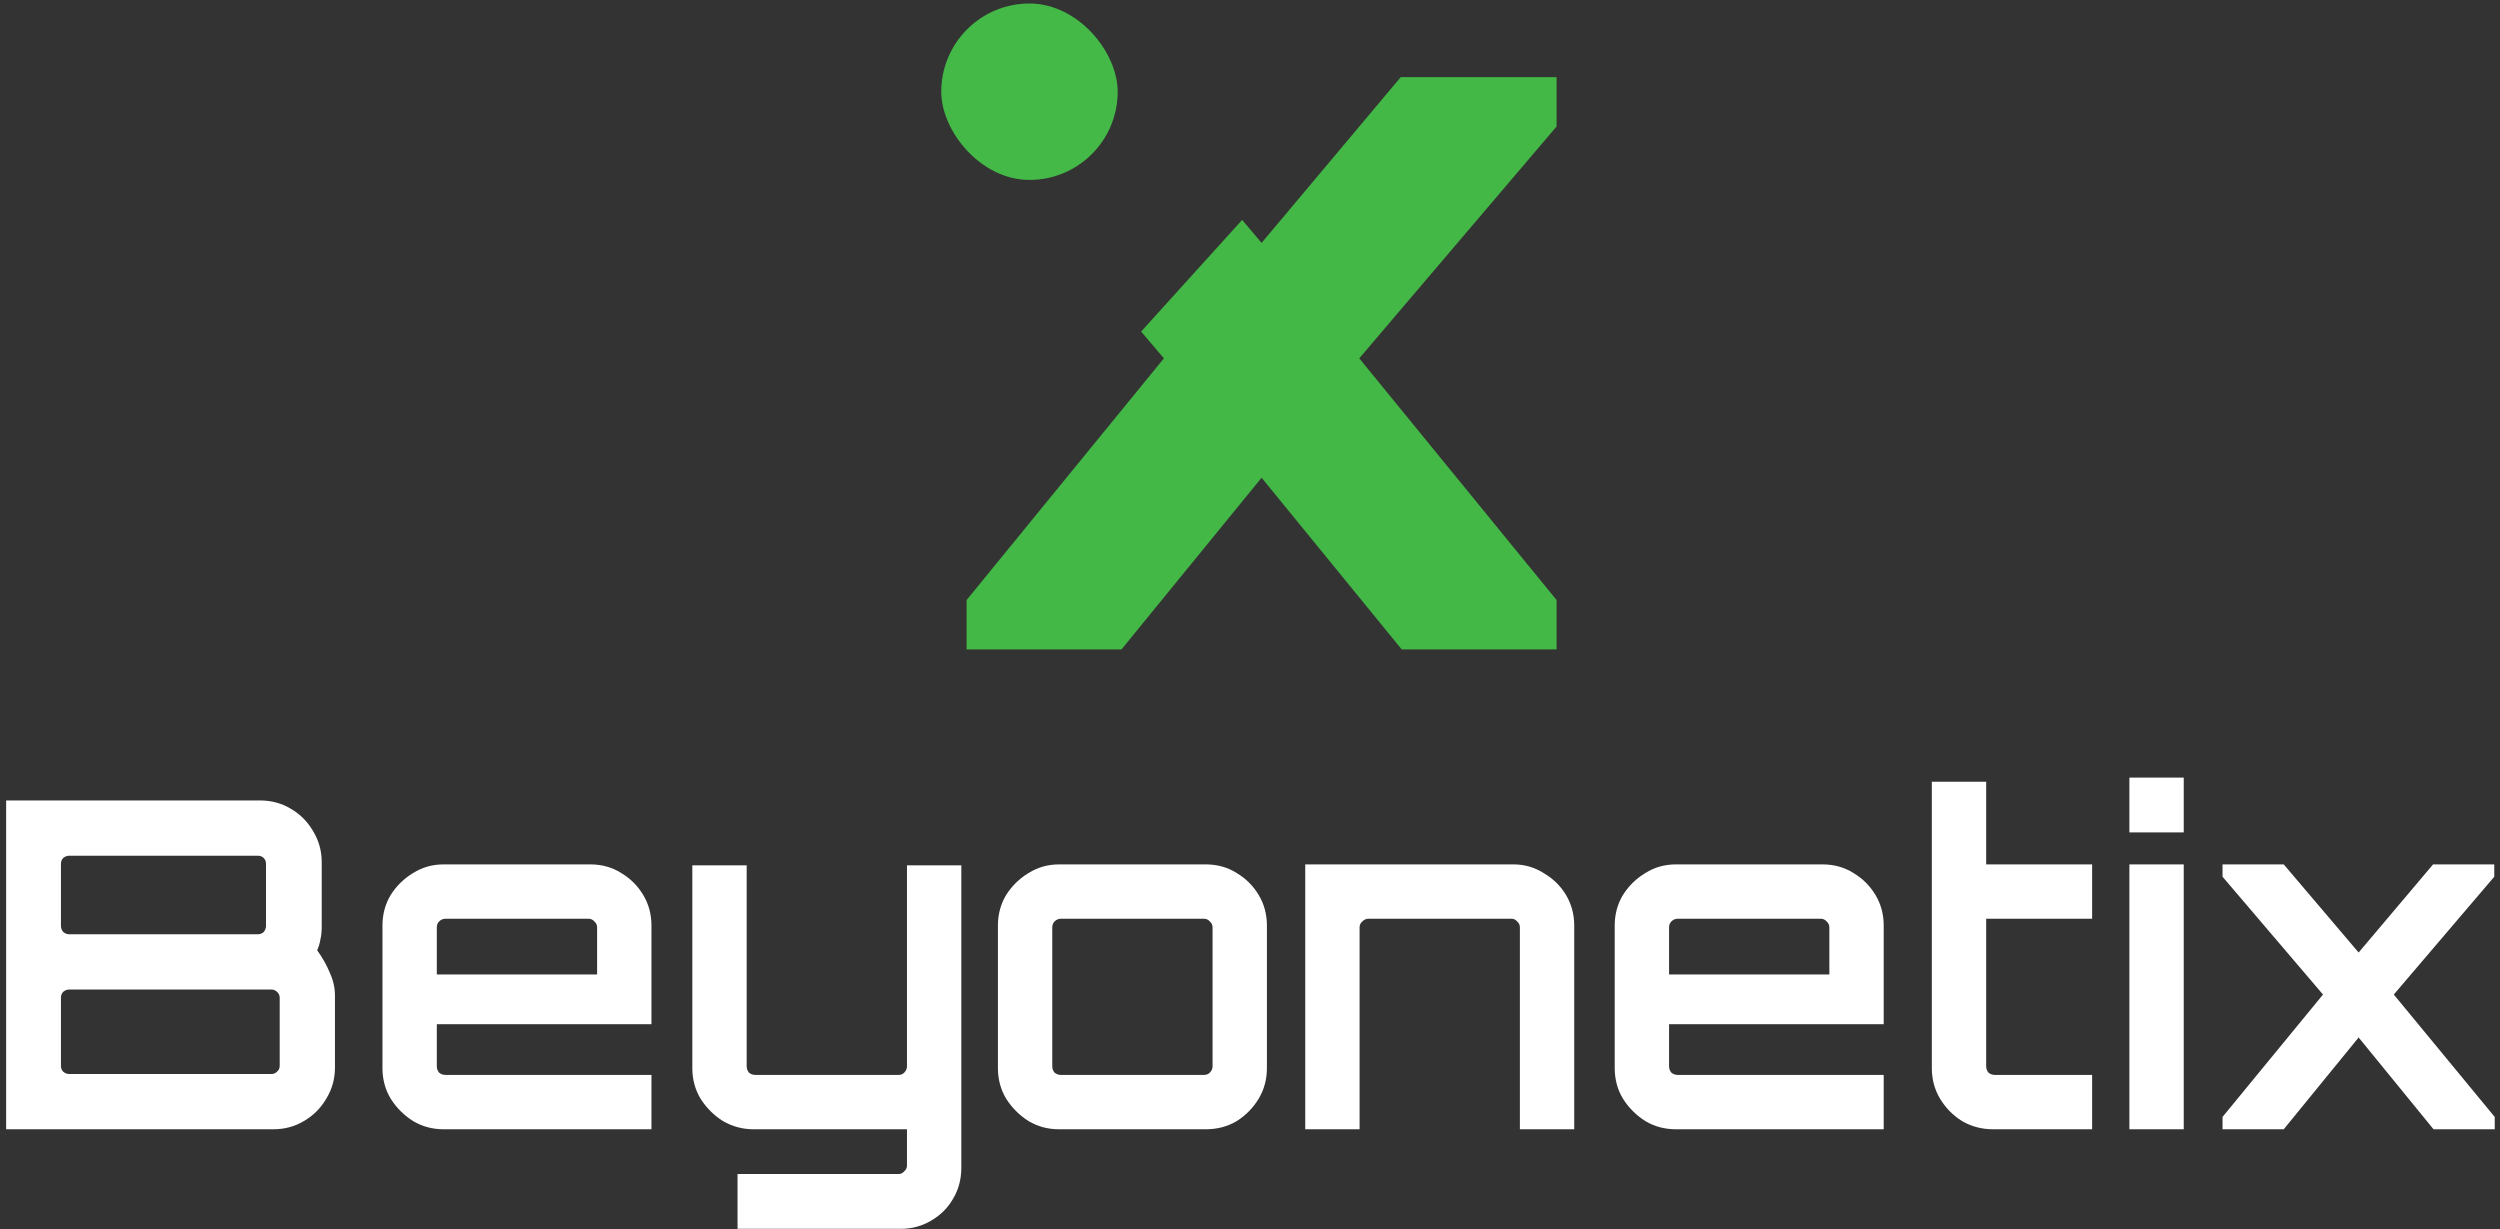 <svg xmlns="http://www.w3.org/2000/svg" width="360" height="177" viewBox="0 0 360 177" fill="none"><rect x="0" y="0" width="360" height="177" fill="#333333" stroke="none"/><path fill-rule="evenodd" clip-rule="evenodd" d="M164.323 47.745L178.869 31.665L181.669 34.978L201.701 11.11H224.149V18.213L195.734 51.6L224.149 86.408V93.512H201.843L181.669 68.791L161.495 93.512H139.189V86.408L167.604 51.6L164.323 47.745Z" fill="#43B846"></path><rect x="135.541" y="0.505" width="25.405" height="25.405" rx="12.703" fill="#44B947"></rect><path d="M0.885 162.615V115.265H37.449C39.071 115.265 40.54 115.66 41.855 116.449C43.214 117.238 44.288 118.312 45.077 119.671C45.91 121.031 46.327 122.521 46.327 124.143V133.547C46.327 134.161 46.261 134.753 46.13 135.323C46.042 135.849 45.889 136.353 45.669 136.836C46.459 137.932 47.072 139.028 47.511 140.124C47.993 141.176 48.234 142.25 48.234 143.346V153.737C48.234 155.359 47.818 156.849 46.985 158.208C46.195 159.567 45.121 160.642 43.762 161.431C42.447 162.22 40.978 162.615 39.356 162.615H0.885ZM9.96 154.657H39.093C39.4 154.657 39.663 154.548 39.882 154.328C40.145 154.109 40.277 153.824 40.277 153.473V143.675C40.277 143.324 40.145 143.039 39.882 142.82C39.663 142.601 39.4 142.491 39.093 142.491H9.96C9.653 142.491 9.368 142.601 9.105 142.82C8.886 143.039 8.776 143.324 8.776 143.675V153.473C8.776 153.824 8.886 154.109 9.105 154.328C9.368 154.548 9.653 154.657 9.96 154.657ZM9.96 134.534H37.12C37.471 134.534 37.756 134.424 37.975 134.205C38.194 133.942 38.304 133.657 38.304 133.35V124.406C38.304 124.056 38.194 123.771 37.975 123.551C37.756 123.332 37.471 123.223 37.12 123.223H9.96C9.653 123.223 9.368 123.332 9.105 123.551C8.886 123.771 8.776 124.056 8.776 124.406V133.35C8.776 133.657 8.886 133.942 9.105 134.205C9.368 134.424 9.653 134.534 9.96 134.534ZM63.888 162.615C62.266 162.615 60.797 162.22 59.481 161.431C58.166 160.598 57.092 159.524 56.259 158.208C55.47 156.893 55.075 155.424 55.075 153.802V133.284C55.075 131.662 55.47 130.193 56.259 128.878C57.092 127.563 58.166 126.511 59.481 125.722C60.797 124.889 62.266 124.472 63.888 124.472H84.998C86.663 124.472 88.154 124.889 89.469 125.722C90.785 126.511 91.837 127.563 92.626 128.878C93.415 130.193 93.81 131.662 93.81 133.284V147.489H62.901V153.539C62.901 153.89 63.011 154.197 63.23 154.46C63.493 154.679 63.8 154.789 64.151 154.789H93.81V162.615H63.888ZM62.901 140.321H85.984V133.547C85.984 133.197 85.852 132.912 85.589 132.692C85.37 132.429 85.085 132.298 84.734 132.298H64.151C63.8 132.298 63.493 132.429 63.23 132.692C63.011 132.912 62.901 133.197 62.901 133.547V140.321ZM106.206 176.951V169.059H129.42C129.727 169.059 129.99 168.928 130.209 168.665C130.472 168.445 130.604 168.182 130.604 167.876V162.615H108.508C106.929 162.615 105.461 162.22 104.102 161.431C102.786 160.598 101.712 159.524 100.879 158.208C100.09 156.893 99.695 155.424 99.695 153.802V124.604H107.521V153.539C107.521 153.89 107.631 154.197 107.85 154.46C108.113 154.679 108.42 154.789 108.771 154.789H129.42C129.727 154.789 129.99 154.679 130.209 154.46C130.472 154.197 130.604 153.89 130.604 153.539V124.604H138.43V168.139C138.43 169.805 138.035 171.295 137.246 172.61C136.501 173.926 135.448 174.978 134.089 175.767C132.774 176.556 131.305 176.951 129.683 176.951H106.206ZM152.513 162.615C150.891 162.615 149.422 162.22 148.107 161.431C146.792 160.598 145.718 159.524 144.885 158.208C144.096 156.893 143.701 155.424 143.701 153.802V133.284C143.701 131.662 144.096 130.193 144.885 128.878C145.718 127.563 146.792 126.511 148.107 125.722C149.422 124.889 150.891 124.472 152.513 124.472H173.623C175.289 124.472 176.78 124.889 178.095 125.722C179.41 126.511 180.462 127.563 181.251 128.878C182.041 130.193 182.435 131.662 182.435 133.284V153.802C182.435 155.424 182.041 156.893 181.251 158.208C180.462 159.524 179.41 160.598 178.095 161.431C176.78 162.22 175.289 162.615 173.623 162.615H152.513ZM152.776 154.789H173.36C173.711 154.789 173.996 154.679 174.215 154.46C174.478 154.197 174.609 153.89 174.609 153.539V133.547C174.609 133.197 174.478 132.912 174.215 132.692C173.996 132.429 173.711 132.298 173.36 132.298H152.776C152.425 132.298 152.119 132.429 151.856 132.692C151.636 132.912 151.527 133.197 151.527 133.547V153.539C151.527 153.89 151.636 154.197 151.856 154.46C152.119 154.679 152.425 154.789 152.776 154.789ZM187.954 162.615V124.472H217.942C219.52 124.472 220.967 124.889 222.282 125.722C223.641 126.511 224.716 127.563 225.505 128.878C226.294 130.193 226.688 131.662 226.688 133.284V162.615H218.863V133.547C218.863 133.197 218.731 132.912 218.468 132.692C218.249 132.429 217.986 132.298 217.679 132.298H197.029C196.723 132.298 196.438 132.429 196.174 132.692C195.911 132.912 195.78 133.197 195.78 133.547V162.615H187.954ZM241.331 162.615C239.709 162.615 238.241 162.22 236.925 161.431C235.61 160.598 234.536 159.524 233.703 158.208C232.914 156.893 232.519 155.424 232.519 153.802V133.284C232.519 131.662 232.914 130.193 233.703 128.878C234.536 127.563 235.61 126.511 236.925 125.722C238.241 124.889 239.709 124.472 241.331 124.472H262.441C264.107 124.472 265.598 124.889 266.913 125.722C268.228 126.511 269.281 127.563 270.07 128.878C270.859 130.193 271.253 131.662 271.253 133.284V147.489H240.345V153.539C240.345 153.89 240.455 154.197 240.674 154.46C240.937 154.679 241.244 154.789 241.594 154.789H271.253V162.615H241.331ZM240.345 140.321H263.428V133.547C263.428 133.197 263.296 132.912 263.033 132.692C262.814 132.429 262.529 132.298 262.178 132.298H241.594C241.244 132.298 240.937 132.429 240.674 132.692C240.455 132.912 240.345 133.197 240.345 133.547V140.321ZM286.996 162.615C285.374 162.615 283.883 162.22 282.524 161.431C281.209 160.598 280.157 159.524 279.367 158.208C278.578 156.893 278.184 155.424 278.184 153.802V112.569H286.009V124.472H301.266V132.298H286.009V153.539C286.009 153.89 286.119 154.197 286.338 154.46C286.601 154.679 286.908 154.789 287.259 154.789H301.266V162.615H286.996ZM306.632 162.615V124.472H314.458V162.615H306.632ZM306.632 119.869V111.977H314.458V119.869H306.632ZM320.045 162.615V160.839L334.513 143.214L320.045 126.248V124.472H328.857L339.643 137.164L350.362 124.472H359.174V126.248L344.706 143.214L359.24 160.839V162.615H350.428L339.643 149.396L328.857 162.615H320.045Z" fill="white"></path></svg>